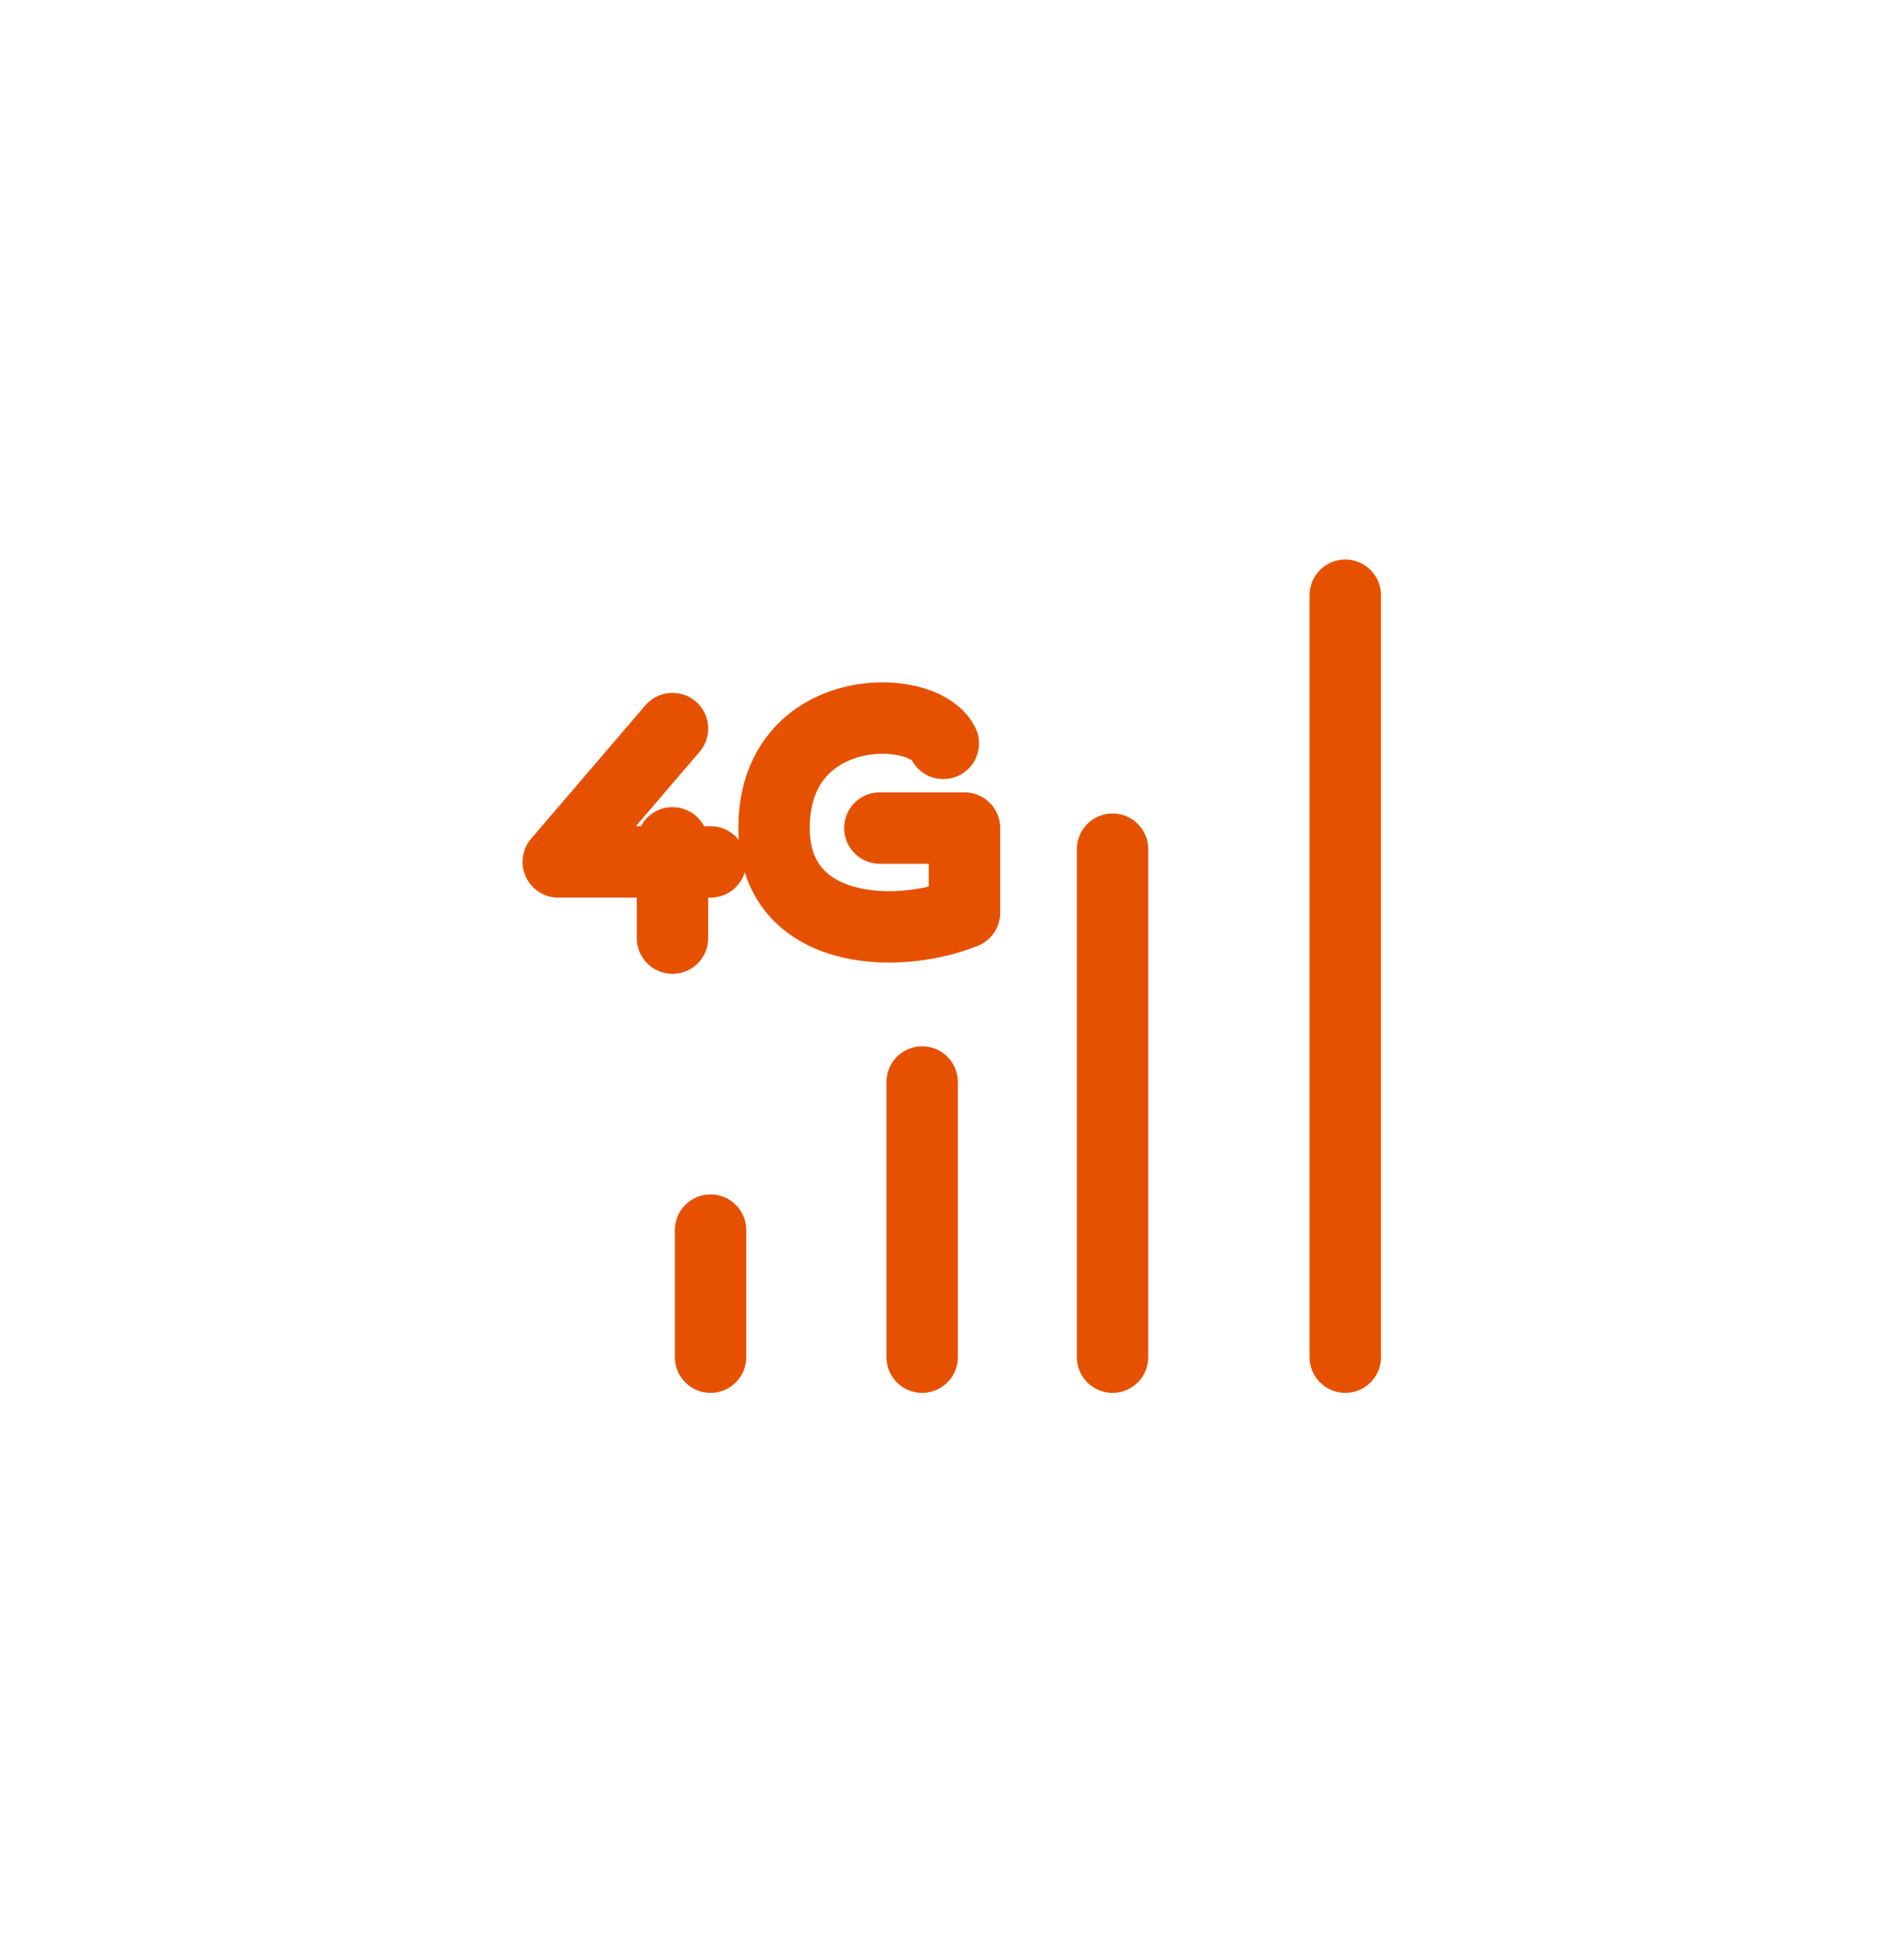<svg width="40" height="41" viewBox="0 0 40 41" fill="none" xmlns="http://www.w3.org/2000/svg">
<path d="M14.928 25.833V28.5M19.373 22.722V28.5M23.373 17.833V28.5M28.262 12.5V28.5M18.484 17.389H20.262V19.167C18.78 19.759 16.262 19.611 16.262 17.389C16.262 14.722 19.373 14.722 19.817 15.611M14.128 15.3L11.728 18.1H14.128M14.928 18.1H14.128M14.128 17.7V18.1M14.128 18.1V19.7" stroke="#E65100" stroke-width="1.5" stroke-linecap="round" stroke-linejoin="round"/>
</svg>
